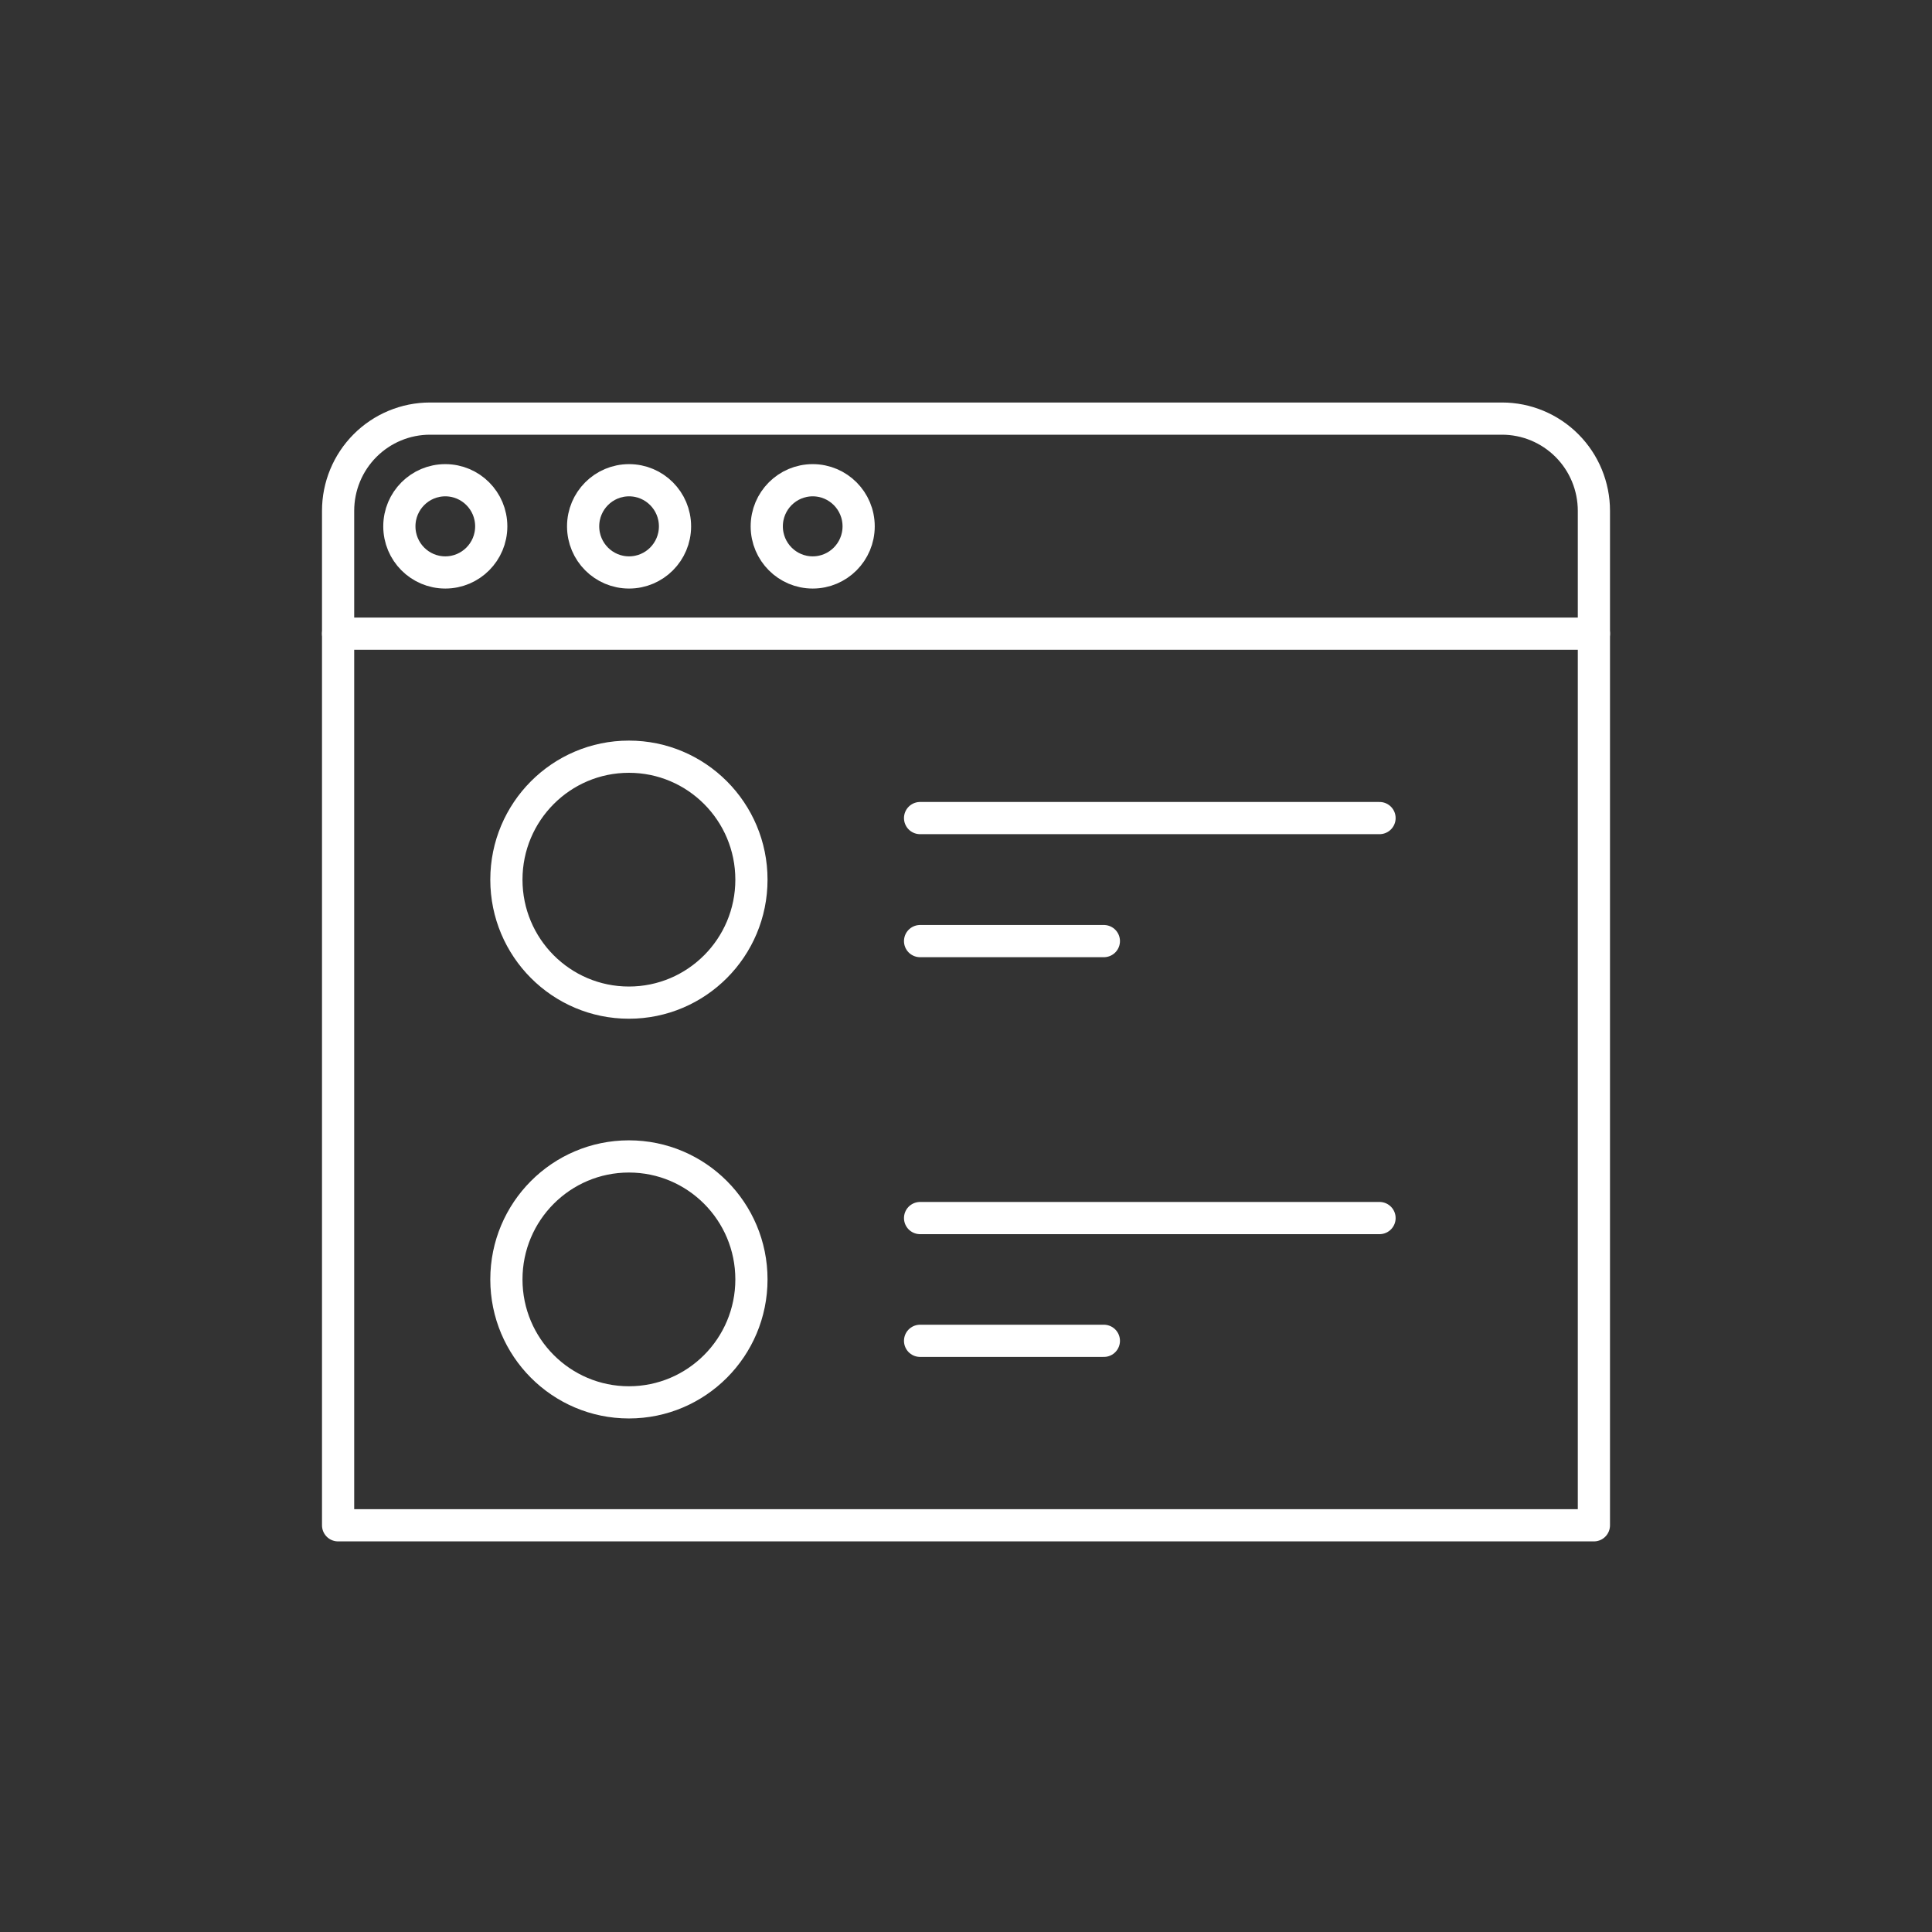 <svg width="120" height="120" viewBox="0 0 120 120" fill="none" xmlns="http://www.w3.org/2000/svg">
<rect x="0" y="0" width="120" height="120" fill="#333333" stroke="none"/>
<path d="M21 39.359H99" stroke="white" stroke-width="2" stroke-linecap="round" stroke-linejoin="round"/>
<path d="M26.707 26H93.293C94.806 26 96.258 26.604 97.328 27.678C98.399 28.752 99 30.209 99 31.728V94.739H21V31.728C21 30.209 21.601 28.752 22.672 27.678C23.742 26.604 25.194 26 26.707 26V26Z" stroke="white" stroke-width="2" stroke-linecap="round" stroke-linejoin="round"/>
<path d="M27.658 35.556C29.234 35.556 30.512 34.274 30.512 32.692C30.512 31.11 29.234 29.828 27.658 29.828C26.082 29.828 24.805 31.11 24.805 32.692C24.805 34.274 26.082 35.556 27.658 35.556Z" stroke="white" stroke-width="2" stroke-miterlimit="10" stroke-linecap="round"/>
<path d="M39.072 35.556C40.648 35.556 41.926 34.274 41.926 32.692C41.926 31.11 40.648 29.828 39.072 29.828C37.496 29.828 36.219 31.11 36.219 32.692C36.219 34.274 37.496 35.556 39.072 35.556Z" stroke="white" stroke-width="2" stroke-miterlimit="10" stroke-linecap="round"/>
<path d="M50.479 35.556C52.055 35.556 53.332 34.274 53.332 32.692C53.332 31.11 52.055 29.828 50.479 29.828C48.903 29.828 47.625 31.11 47.625 32.692C47.625 34.274 48.903 35.556 50.479 35.556Z" stroke="white" stroke-width="2" stroke-miterlimit="10" stroke-linecap="round"/>
<path d="M39.063 62.275C43.266 62.275 46.673 58.856 46.673 54.638C46.673 50.419 43.266 47 39.063 47C34.86 47 31.453 50.419 31.453 54.638C31.453 58.856 34.86 62.275 39.063 62.275Z" stroke="white" stroke-width="2" stroke-miterlimit="10" stroke-linecap="round"/>
<path d="M57.148 58.453H68.563" stroke="white" stroke-width="2" stroke-linecap="round" stroke-linejoin="round"/>
<path d="M57.148 50.812H85.685" stroke="white" stroke-width="2" stroke-linecap="round" stroke-linejoin="round"/>
<path d="M39.063 87.103C43.266 87.103 46.673 83.684 46.673 79.466C46.673 75.248 43.266 71.828 39.063 71.828C34.86 71.828 31.453 75.248 31.453 79.466C31.453 83.684 34.86 87.103 39.063 87.103Z" stroke="white" stroke-width="2" stroke-miterlimit="10" stroke-linecap="round"/>
<path d="M57.148 75.656H85.685" stroke="white" stroke-width="2" stroke-linecap="round" stroke-linejoin="round"/>
<path d="M57.148 83.281H68.563" stroke="white" stroke-width="2" stroke-linecap="round" stroke-linejoin="round"/>
</svg>
